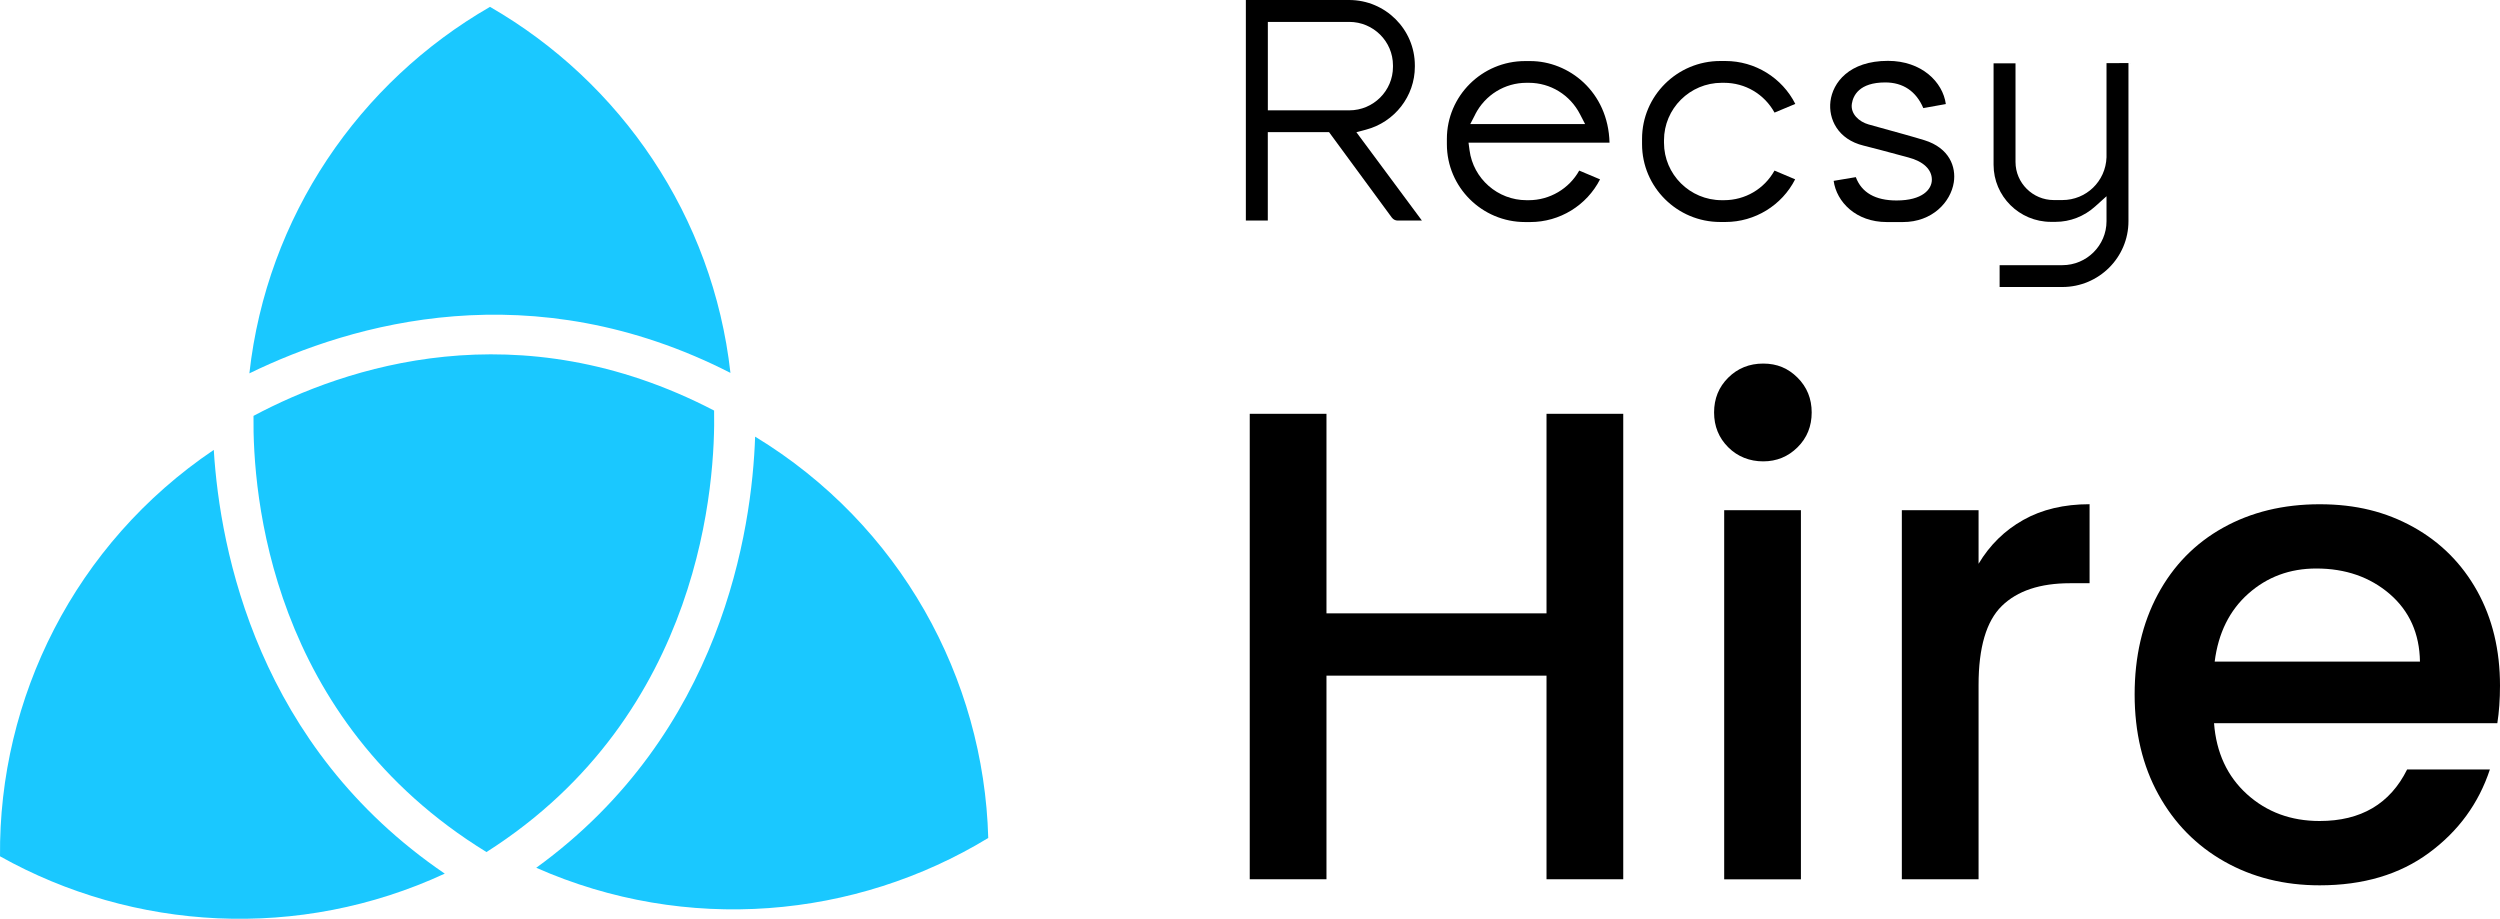 <svg width="117" height="43" viewBox="0 0 117 43" fill="none" xmlns="http://www.w3.org/2000/svg">
<path d="M65.143 10.188C65.206 10.272 65.305 10.322 65.408 10.322H66.545L63.479 6.188L63.926 6.069C65.273 5.713 66.215 4.499 66.215 3.122V3.062C66.215 1.373 64.836 0 63.139 0H58.306V10.322H59.333V6.183H62.199L65.141 10.188H65.143ZM59.335 1.025H63.146C64.273 1.025 65.191 1.938 65.191 3.059V3.129C65.191 4.251 64.273 5.164 63.146 5.164H59.335V1.022V1.025Z" fill="black"/>
<path d="M73.907 7.984C73.435 8.832 72.525 9.369 71.548 9.369H71.44C70.096 9.369 68.949 8.365 68.774 7.031L68.727 6.678H75.326C75.264 4.283 73.41 2.858 71.618 2.858H71.373C69.356 2.858 67.714 4.492 67.714 6.499V6.75C67.714 8.758 69.356 10.392 71.373 10.392H71.618C72.997 10.392 74.259 9.613 74.882 8.394L73.909 7.984H73.907ZM69.041 5.35C69.506 4.442 70.426 3.875 71.44 3.875H71.548C72.562 3.875 73.48 4.44 73.947 5.35L74.182 5.805H68.809L69.044 5.35H69.041Z" fill="black"/>
<path d="M83.046 7.984C82.568 8.842 81.676 9.369 80.684 9.369H80.577C79.087 9.369 77.875 8.163 77.875 6.681V6.564C77.875 5.081 79.087 3.875 80.577 3.875H80.684C81.679 3.875 82.573 4.407 83.048 5.27L84.02 4.863C83.403 3.639 82.134 2.855 80.752 2.855H80.507C78.49 2.855 76.848 4.489 76.848 6.497V6.748C76.848 8.755 78.49 10.389 80.507 10.389H80.752C82.129 10.389 83.393 9.611 84.013 8.392L83.043 7.982L83.046 7.984Z" fill="black"/>
<path d="M90.058 6.561C89.601 6.417 88.701 6.171 88.044 5.989C87.799 5.922 87.589 5.865 87.447 5.823C87.004 5.698 86.595 5.328 86.667 4.855C86.725 4.482 87.002 3.858 88.231 3.858C89.064 3.858 89.676 4.271 90.011 5.059L91.065 4.87C90.923 3.835 89.931 2.848 88.356 2.848C86.54 2.848 85.772 3.868 85.665 4.743C85.565 5.564 86.007 6.522 87.217 6.815C87.652 6.922 88.246 7.081 88.724 7.211C88.964 7.275 89.169 7.332 89.306 7.367C90.008 7.549 90.411 7.929 90.411 8.409C90.411 8.857 89.978 9.382 88.759 9.382C87.767 9.382 87.124 9.016 86.852 8.29L85.815 8.464C85.952 9.452 86.859 10.392 88.299 10.392H89.059C90.431 10.392 91.295 9.457 91.438 8.531C91.548 7.82 91.243 6.929 90.061 6.561H90.058Z" fill="black"/>
<path d="M99.701 2.948C99.701 2.948 99.681 2.948 99.667 2.948C99.678 2.951 99.69 2.953 99.701 2.953V2.945V2.948Z" fill="black"/>
<path d="M99.612 2.951C99.449 2.956 99.154 2.956 98.585 2.956V7.361C98.545 8.488 97.635 9.363 96.516 9.363H96.118C95.131 9.363 94.326 8.562 94.326 7.58V2.963H93.299V7.709C93.299 9.184 94.504 10.383 95.986 10.383H96.198C96.878 10.383 97.54 10.127 98.057 9.659L98.585 9.184V10.353C98.585 11.487 97.658 12.41 96.518 12.41H93.582V13.432H96.518C98.225 13.432 99.612 12.052 99.612 10.353V2.951Z" fill="black"/>
<path d="M34.185 17.453C33.365 10.123 29.055 3.848 22.932 0.321C16.804 3.85 12.486 10.136 11.671 17.473C16.494 15.125 24.894 12.705 34.188 17.453H34.185Z" fill="#1AC8FF"/>
<path d="M33.42 19.214C24.252 14.446 16.157 17.177 11.864 19.463C11.819 23.139 12.639 33.655 22.767 39.876C32.928 33.411 33.485 22.398 33.42 19.216V19.214Z" fill="#1AC8FF"/>
<path d="M35.34 20.435C35.192 24.776 33.8 34.302 25.096 40.612C32.126 43.716 40.02 43.005 46.25 39.217C46.048 31.74 42.137 24.567 35.34 20.435Z" fill="#1AC8FF"/>
<path d="M10.002 21.057C3.497 25.445 -0.067 32.68 0.001 40.075C6.248 43.574 13.993 44.044 20.815 40.886C12.069 34.934 10.297 25.795 10.005 21.057H10.002Z" fill="#1AC8FF"/>
<path d="M75.968 19.366V41.149H72.377V31.62H62.079V41.149H58.488V19.366H62.079V28.705H72.377V19.366H75.968Z" fill="black"/>
<path d="M80.882 20.933C80.442 20.495 80.219 19.95 80.219 19.303C80.219 18.657 80.439 18.112 80.882 17.674C81.321 17.237 81.869 17.015 82.518 17.015C83.168 17.015 83.683 17.234 84.125 17.674C84.565 18.112 84.787 18.657 84.787 19.303C84.787 19.95 84.567 20.495 84.125 20.933C83.685 21.37 83.148 21.592 82.518 21.592C81.889 21.592 81.321 21.373 80.882 20.933ZM84.283 23.88V41.152H80.692V23.878H84.283V23.88Z" fill="black"/>
<path d="M94.691 24.333C95.563 23.843 96.595 23.597 97.792 23.597V27.295H96.88C95.473 27.295 94.409 27.651 93.684 28.36C92.959 29.071 92.597 30.302 92.597 32.058V41.149H89.006V23.878H92.597V26.385C93.122 25.507 93.819 24.823 94.691 24.333Z" fill="black"/>
<path d="M116.875 33.846H103.617C103.722 35.224 104.237 36.334 105.159 37.169C106.084 38.005 107.216 38.423 108.56 38.423C110.492 38.423 111.857 37.62 112.654 36.01H116.527C116.003 37.6 115.053 38.901 113.678 39.913C112.304 40.928 110.597 41.433 108.56 41.433C106.901 41.433 105.417 41.062 104.105 40.321C102.793 39.58 101.763 38.535 101.018 37.187C100.274 35.839 99.901 34.277 99.901 32.501C99.901 30.725 100.264 29.163 100.988 27.815C101.713 26.467 102.73 25.427 104.042 24.696C105.354 23.965 106.861 23.599 108.56 23.599C110.26 23.599 111.657 23.955 112.939 24.663C114.218 25.375 115.215 26.372 115.93 27.656C116.645 28.942 117 30.419 117 32.09C117 32.737 116.957 33.324 116.875 33.846ZM113.254 30.964C113.234 29.648 112.759 28.593 111.837 27.797C110.912 27.004 109.767 26.606 108.403 26.606C107.164 26.606 106.104 26.999 105.222 27.783C104.34 28.566 103.815 29.628 103.647 30.964H113.254Z" fill="black"/>
</svg>
